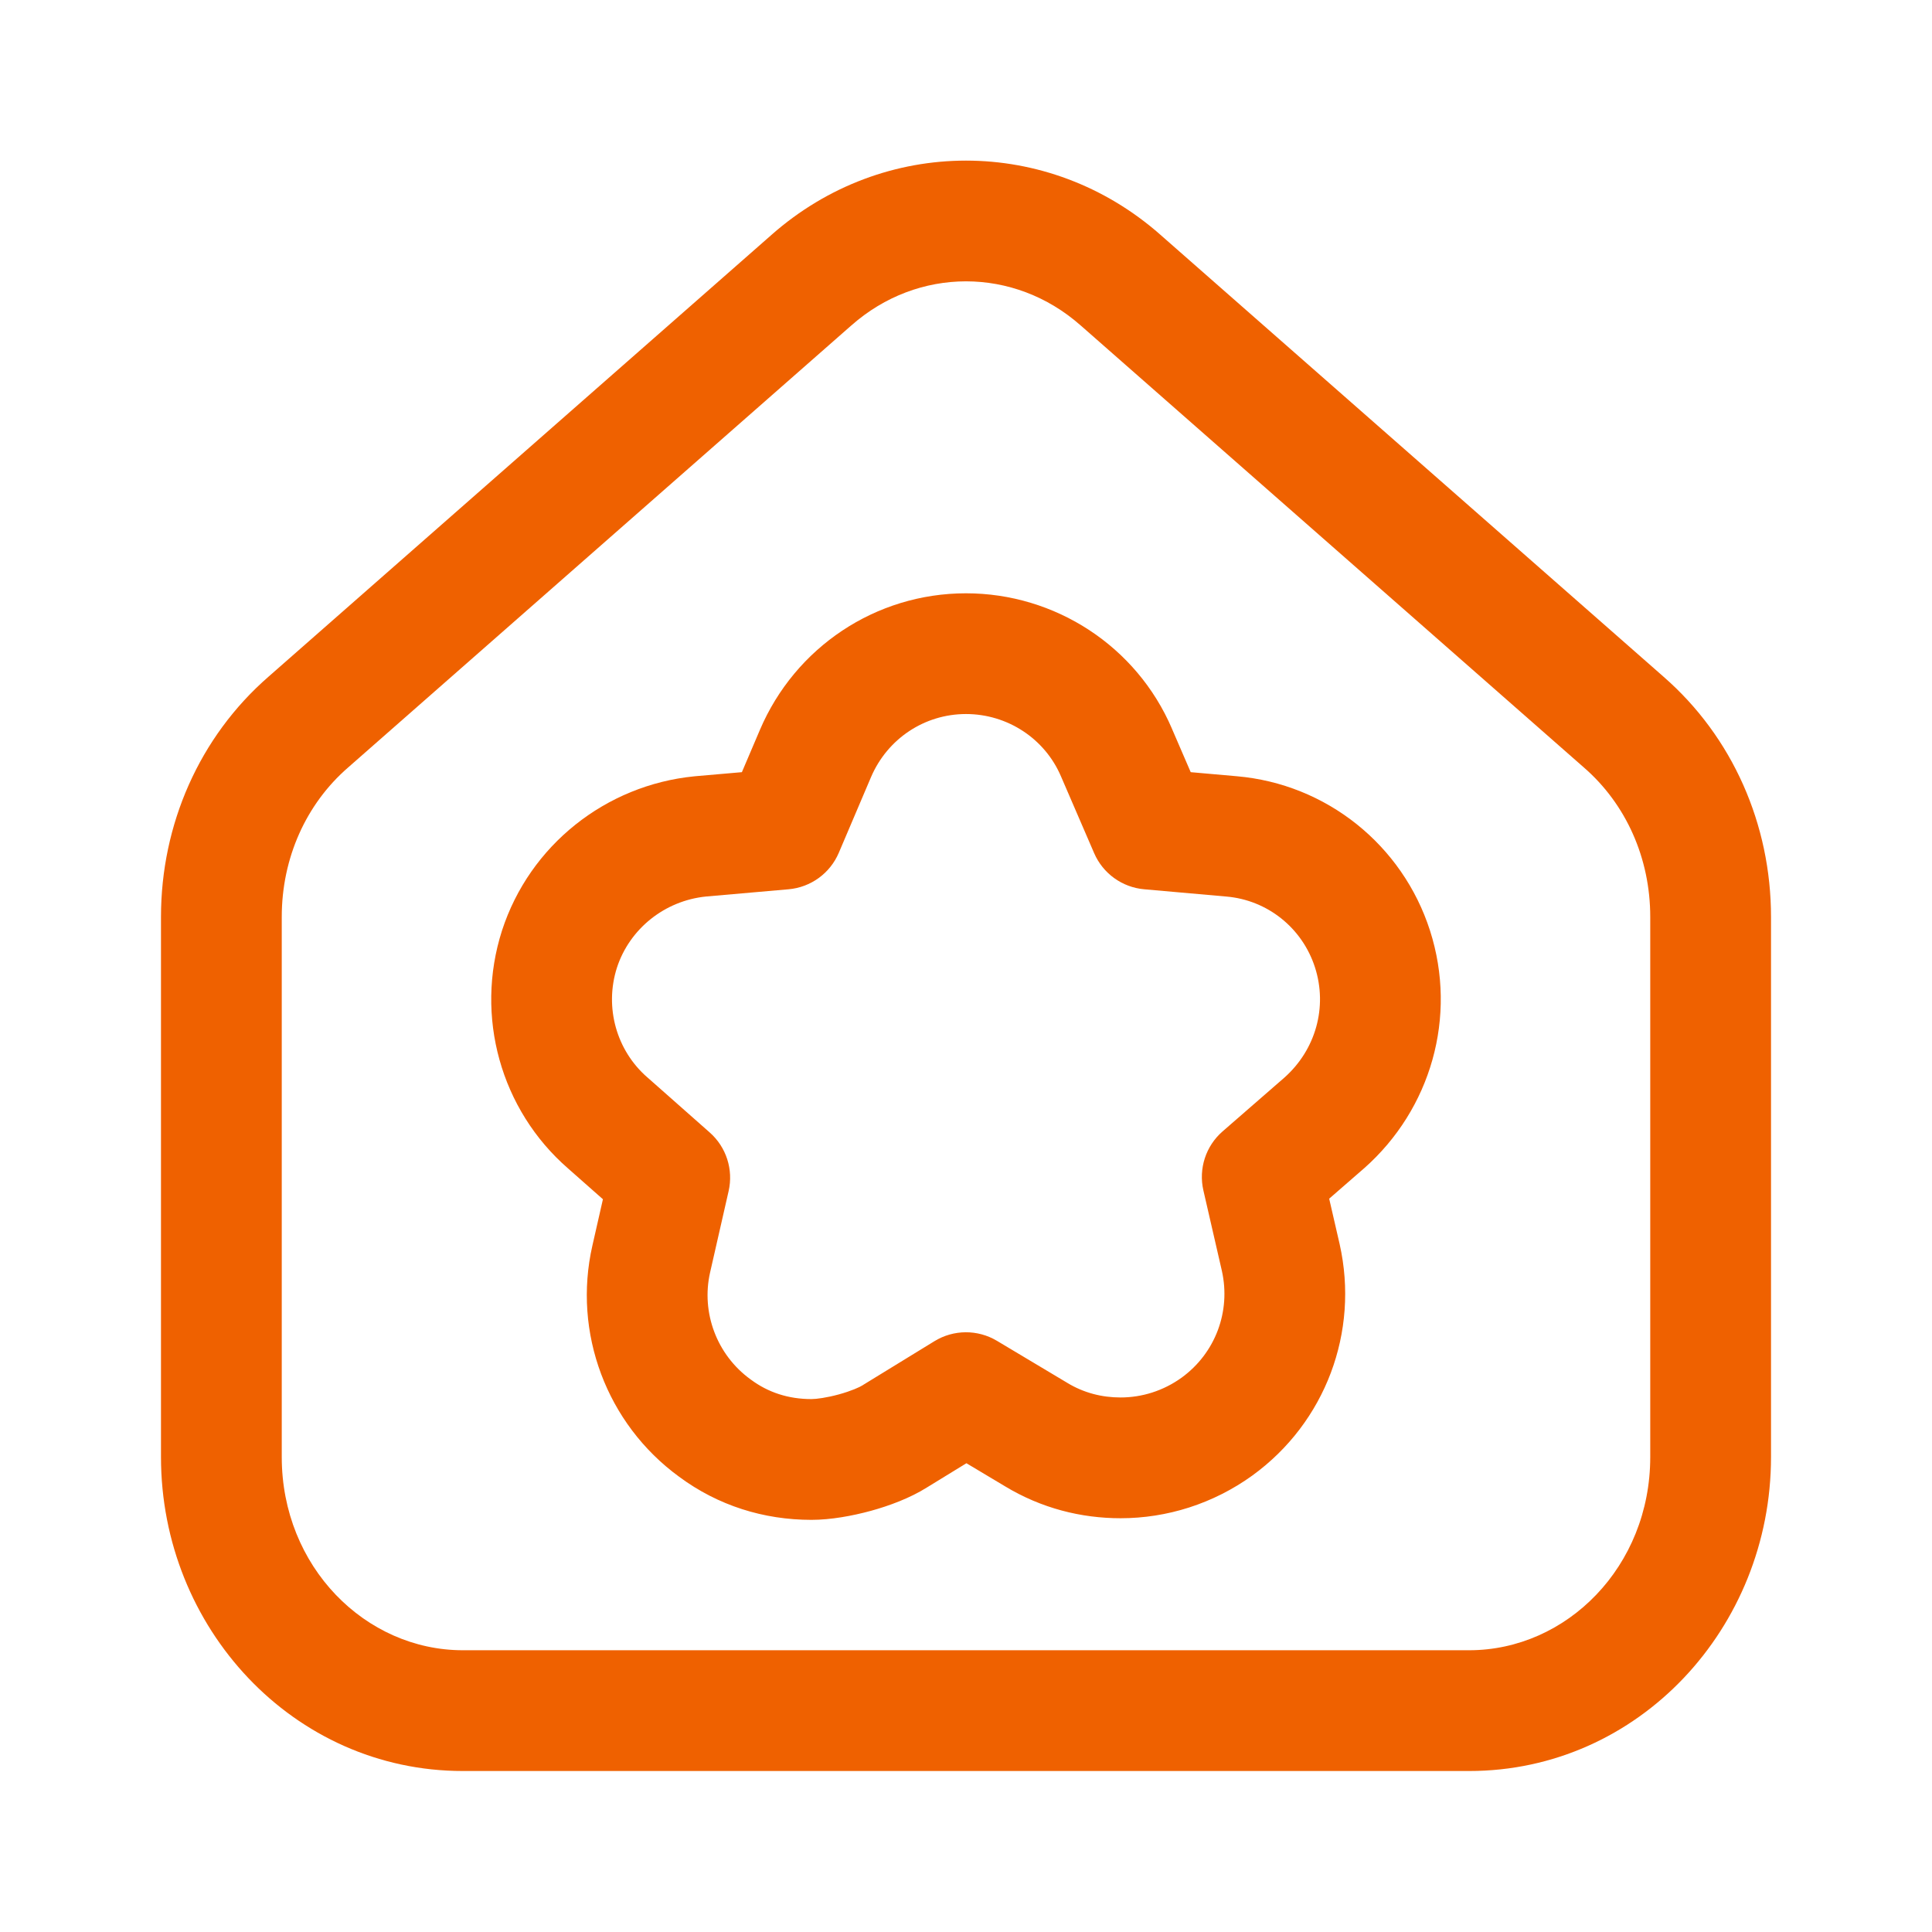<?xml version="1.0" encoding="UTF-8"?> <svg xmlns="http://www.w3.org/2000/svg" width="55" height="55" viewBox="0 0 55 55" fill="none"><path fill-rule="evenodd" clip-rule="evenodd" d="M21.634 20.776C22.634 18.432 24.923 16.89 27.5 16.89C30.033 16.89 32.356 18.39 33.365 20.749L33.366 20.753L33.897 21.982L35.21 22.098V22.098C37.758 22.319 39.926 24.05 40.71 26.494C41.495 28.944 40.735 31.576 38.837 33.256L38.826 33.265L37.839 34.124L38.137 35.419C38.7 37.921 37.728 40.495 35.661 41.998L35.656 42.002C34.534 42.812 33.218 43.221 31.9 43.221C30.785 43.221 29.65 42.941 28.608 42.31L28.603 42.307L27.512 41.655L26.394 42.341C25.905 42.65 25.304 42.87 24.79 43.011C24.262 43.155 23.648 43.267 23.1 43.267C21.742 43.267 20.442 42.862 19.332 42.039C17.269 40.534 16.299 37.938 16.864 35.46V35.46L17.164 34.14L16.169 33.261C14.255 31.595 13.509 28.933 14.29 26.494L14.292 26.488C15.079 24.065 17.242 22.349 19.768 22.1L19.788 22.098L21.12 21.982L21.634 20.776ZM24.795 22.125V22.125L23.879 24.277C23.631 24.861 23.08 25.261 22.447 25.316L20.098 25.522C18.917 25.642 17.922 26.445 17.563 27.547C17.201 28.68 17.552 29.909 18.429 30.671L18.44 30.68L20.204 32.239C20.676 32.655 20.882 33.296 20.742 33.909L20.215 36.223C19.956 37.363 20.404 38.568 21.361 39.264L21.375 39.274C21.867 39.64 22.444 39.829 23.1 39.829C23.239 39.829 23.53 39.791 23.88 39.696C24.236 39.598 24.476 39.488 24.557 39.436L24.584 39.418L26.601 38.181C27.146 37.846 27.832 37.842 28.382 38.171L30.375 39.362L30.384 39.368C30.854 39.652 31.367 39.783 31.9 39.783C32.505 39.783 33.114 39.597 33.641 39.217C34.596 38.521 35.044 37.339 34.784 36.177L34.783 36.173L34.258 33.889C34.116 33.271 34.326 32.624 34.805 32.208L36.563 30.678C37.458 29.883 37.796 28.667 37.436 27.543C37.074 26.413 36.078 25.623 34.914 25.523L32.574 25.316C31.945 25.261 31.397 24.865 31.147 24.285L30.204 22.102C29.745 21.026 28.678 20.327 27.5 20.327C26.319 20.327 25.262 21.031 24.795 22.125Z" fill="#EF6100"></path><path fill-rule="evenodd" clip-rule="evenodd" d="M30.762 9.263C28.869 7.591 26.131 7.591 24.238 9.263L24.234 9.266L9.905 21.853C8.715 22.888 8.021 24.424 8.021 26.102V41.479C8.021 44.599 10.401 46.979 13.177 46.979H41.823C44.599 46.979 46.979 44.599 46.979 41.479V26.102C46.979 24.424 46.285 22.888 45.095 21.853L45.089 21.848L30.766 9.266L30.762 9.263ZM33.036 6.685C29.843 3.868 25.157 3.868 21.964 6.685L21.962 6.687L7.646 19.262C5.675 20.977 4.583 23.474 4.583 26.102V41.479C4.583 46.335 8.345 50.417 13.177 50.417H41.823C46.655 50.417 50.417 46.335 50.417 41.479V26.102C50.417 23.473 49.324 20.977 47.354 19.262L47.351 19.259L33.038 6.687L33.036 6.685Z" fill="#EF6100"></path></svg> 